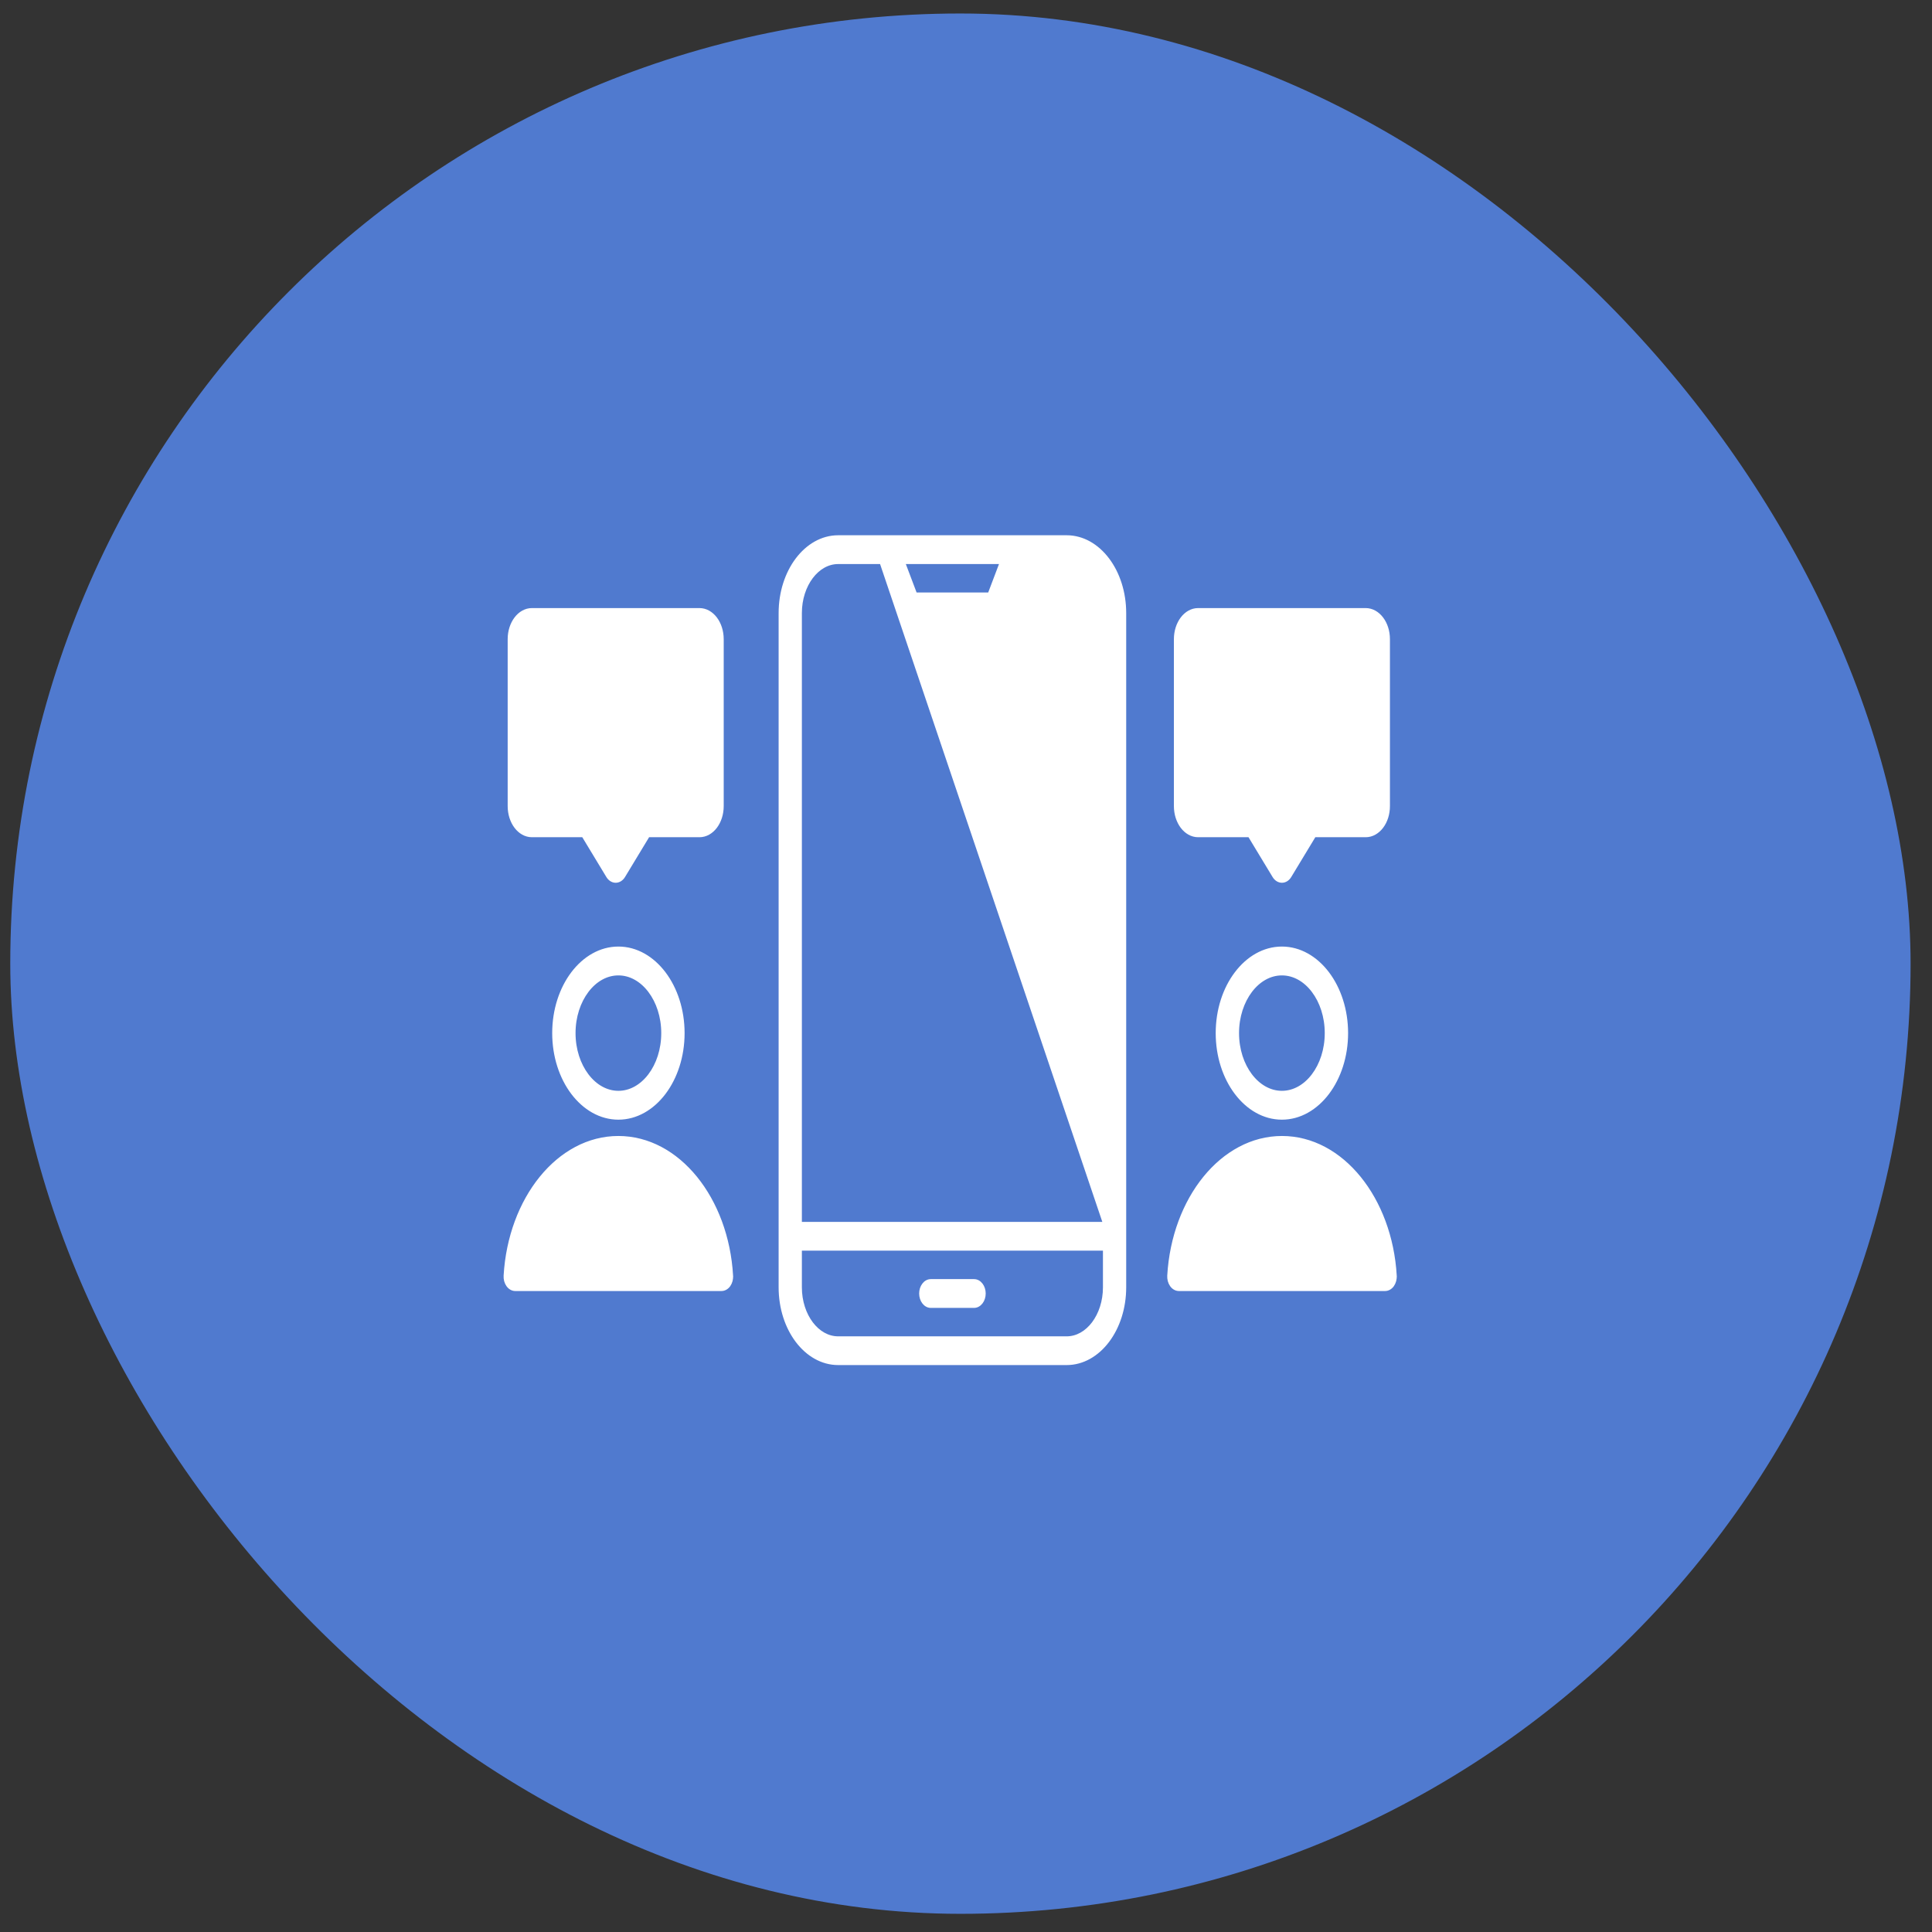 <svg width="61" height="61" viewBox="0 0 61 61" fill="none" xmlns="http://www.w3.org/2000/svg">
<rect x="0" y="0" width="61" height="61" fill="#333333" stroke="none"/>
<rect x="0.324" y="0.426" width="60" height="60" rx="30" fill="#507ACF"/>
<path d="M19.439 26.755L18.822 25.733L19.439 26.755ZM19.439 26.755L20.057 25.733C20.057 25.733 20.057 25.733 20.057 25.733L19.439 26.755ZM18.413 26.384H16.795C16.592 26.384 16.412 26.275 16.284 26.106C16.157 25.937 16.079 25.705 16.079 25.452V20.18C16.079 19.927 16.157 19.696 16.284 19.527C16.412 19.358 16.592 19.249 16.795 19.249H22.084C22.287 19.249 22.467 19.358 22.595 19.527C22.722 19.696 22.8 19.927 22.8 20.18V25.452C22.8 25.705 22.722 25.937 22.595 26.106C22.467 26.275 22.287 26.384 22.084 26.384H20.466L19.691 27.665C19.634 27.76 19.542 27.822 19.439 27.822C19.337 27.822 19.245 27.76 19.188 27.665L18.413 26.384Z" fill="white" stroke="white" stroke-width="0.1"/>
<path d="M40.475 26.755L39.857 25.733L40.475 26.755ZM40.475 26.755L41.093 25.733C41.093 25.733 41.093 25.733 41.093 25.733L40.475 26.755ZM39.448 26.384H37.83C37.627 26.384 37.447 26.275 37.319 26.106C37.192 25.937 37.114 25.705 37.114 25.452V20.18C37.114 19.927 37.192 19.696 37.319 19.527C37.447 19.358 37.627 19.249 37.83 19.249H43.119C43.322 19.249 43.502 19.358 43.63 19.527C43.758 19.696 43.835 19.927 43.835 20.18V25.452C43.835 25.705 43.758 25.937 43.63 26.106C43.502 26.275 43.322 26.384 43.119 26.384H41.501L40.726 27.665C40.669 27.76 40.578 27.822 40.475 27.822C40.372 27.822 40.28 27.76 40.223 27.665L39.448 26.384Z" fill="white" stroke="white" stroke-width="0.1"/>
<path d="M29.389 41.245H30.754C30.847 41.245 30.927 41.194 30.983 41.121C31.039 41.047 31.072 40.948 31.072 40.84C31.072 40.733 31.039 40.634 30.983 40.56C30.927 40.486 30.847 40.436 30.754 40.436H29.389C29.296 40.436 29.215 40.486 29.16 40.56C29.104 40.634 29.071 40.733 29.071 40.84C29.071 40.948 29.104 41.047 29.16 41.121C29.215 41.194 29.296 41.245 29.389 41.245Z" fill="white" stroke="white" stroke-width="0.1"/>
<path d="M34.874 38.63V19.357C34.874 18.912 34.737 18.511 34.519 18.222C34.3 17.933 34.003 17.759 33.678 17.759H32.319L31.723 19.337L31.723 19.337C31.672 19.469 31.565 19.565 31.437 19.565H28.706C28.577 19.565 28.47 19.469 28.42 19.337M34.874 38.63L28.42 19.337M34.874 38.63H25.268V19.357C25.268 18.912 25.405 18.511 25.623 18.222C25.841 17.933 26.139 17.759 26.464 17.759H27.823M34.874 38.63L27.823 17.759M28.42 19.337L27.823 17.759M28.42 19.337L27.823 17.759M24.634 19.357V40.645C24.634 41.305 24.836 41.904 25.165 42.34C25.495 42.776 25.953 43.05 26.464 43.05H33.678C34.189 43.05 34.647 42.776 34.977 42.34C35.306 41.904 35.508 41.305 35.508 40.645V19.357C35.508 18.697 35.306 18.097 34.977 17.661C34.647 17.224 34.189 16.95 33.678 16.95H26.464C25.953 16.95 25.495 17.224 25.165 17.661C24.836 18.097 24.634 18.697 24.634 19.357ZM25.268 40.645V39.437H34.874V40.645C34.874 41.09 34.737 41.491 34.519 41.78C34.3 42.069 34.003 42.243 33.678 42.243H26.464C26.139 42.243 25.841 42.069 25.623 41.78C25.405 41.491 25.268 41.09 25.268 40.645ZM28.905 18.756L28.528 17.759H31.614L31.236 18.756H28.905Z" fill="white" stroke="white" stroke-width="0.1"/>
<path d="M17.331 20.93H21.541C21.634 20.93 21.715 20.981 21.77 21.054C21.826 21.128 21.859 21.227 21.859 21.334C21.859 21.442 21.826 21.541 21.77 21.614C21.715 21.688 21.634 21.738 21.541 21.738H17.331C17.238 21.738 17.158 21.688 17.102 21.614C17.047 21.541 17.014 21.442 17.014 21.334C17.014 21.227 17.047 21.128 17.102 21.054C17.158 20.981 17.238 20.93 17.331 20.93Z" fill="white" stroke="white" stroke-width="0.1"/>
<path d="M38.366 20.93H42.576C42.669 20.93 42.75 20.981 42.805 21.054C42.861 21.128 42.894 21.227 42.894 21.334C42.894 21.442 42.861 21.541 42.805 21.614C42.75 21.688 42.669 21.738 42.576 21.738H38.366C38.273 21.738 38.193 21.688 38.138 21.614C38.082 21.541 38.049 21.442 38.049 21.334C38.049 21.227 38.082 21.128 38.138 21.054C38.193 20.981 38.273 20.93 38.366 20.93Z" fill="white" stroke="white" stroke-width="0.1"/>
<path d="M17.331 22.325H21.541C21.634 22.325 21.715 22.375 21.77 22.449C21.826 22.522 21.859 22.621 21.859 22.729C21.859 22.836 21.826 22.935 21.77 23.009C21.715 23.082 21.634 23.133 21.541 23.133H17.331C17.238 23.133 17.158 23.082 17.102 23.009C17.047 22.935 17.014 22.836 17.014 22.729C17.014 22.621 17.047 22.522 17.102 22.449C17.158 22.375 17.238 22.325 17.331 22.325Z" fill="white" stroke="white" stroke-width="0.1"/>
<path d="M38.366 22.325H42.576C42.669 22.325 42.75 22.375 42.805 22.449C42.861 22.522 42.894 22.621 42.894 22.729C42.894 22.836 42.861 22.935 42.805 23.009C42.75 23.082 42.669 23.133 42.576 23.133H38.366C38.273 23.133 38.193 23.082 38.138 23.009C38.082 22.935 38.049 22.836 38.049 22.729C38.049 22.621 38.082 22.522 38.138 22.449C38.193 22.375 38.273 22.325 38.366 22.325Z" fill="white" stroke="white" stroke-width="0.1"/>
<path d="M19.135 23.718H21.541C21.634 23.718 21.714 23.768 21.77 23.841C21.826 23.915 21.859 24.014 21.859 24.121C21.859 24.229 21.826 24.328 21.77 24.401C21.714 24.475 21.634 24.525 21.541 24.525H19.135C19.042 24.525 18.962 24.475 18.906 24.401C18.851 24.328 18.817 24.229 18.817 24.121C18.817 24.014 18.851 23.915 18.906 23.841C18.962 23.768 19.042 23.718 19.135 23.718Z" fill="white" stroke="white" stroke-width="0.1"/>
<path d="M40.178 23.718H42.584C42.677 23.718 42.757 23.768 42.813 23.841C42.868 23.915 42.902 24.014 42.902 24.121C42.902 24.229 42.868 24.328 42.813 24.401C42.757 24.475 42.677 24.525 42.584 24.525H40.178C40.085 24.525 40.005 24.475 39.949 24.401C39.894 24.328 39.861 24.229 39.861 24.121C39.861 24.014 39.894 23.915 39.949 23.841C40.005 23.768 40.085 23.718 40.178 23.718Z" fill="white" stroke="white" stroke-width="0.1"/>
<path d="M19.525 29.936C18.957 29.936 18.446 30.242 18.078 30.728C17.711 31.214 17.485 31.883 17.485 32.619C17.485 33.355 17.711 34.024 18.078 34.51C18.446 34.996 18.957 35.302 19.525 35.302C20.093 35.302 20.604 34.996 20.972 34.51C21.339 34.024 21.565 33.355 21.565 32.619C21.565 31.883 21.339 31.214 20.972 30.728C20.604 30.242 20.093 29.936 19.525 29.936ZM19.525 30.747C19.907 30.747 20.256 30.952 20.512 31.29C20.768 31.629 20.928 32.098 20.928 32.619C20.928 33.14 20.768 33.61 20.512 33.948C20.256 34.286 19.907 34.491 19.525 34.491C19.143 34.491 18.793 34.286 18.538 33.948C18.282 33.61 18.122 33.14 18.122 32.619C18.122 32.098 18.282 31.629 18.538 31.29C18.793 30.952 19.143 30.747 19.525 30.747Z" fill="white" stroke="white" stroke-width="0.1"/>
<path d="M40.474 29.936C39.906 29.936 39.395 30.242 39.028 30.728C38.66 31.214 38.434 31.883 38.434 32.619C38.434 33.355 38.66 34.024 39.028 34.51C39.395 34.996 39.906 35.302 40.474 35.302C41.042 35.302 41.553 34.996 41.921 34.51C42.288 34.024 42.514 33.355 42.514 32.619C42.514 31.883 42.288 31.214 41.921 30.728C41.553 30.242 41.042 29.936 40.474 29.936ZM40.474 30.747C40.856 30.747 41.206 30.952 41.461 31.29C41.717 31.629 41.877 32.098 41.877 32.619C41.877 33.14 41.717 33.61 41.461 33.948C41.206 34.286 40.856 34.491 40.474 34.491C40.092 34.491 39.743 34.286 39.487 33.948C39.231 33.61 39.071 33.14 39.071 32.619C39.071 32.098 39.231 31.629 39.487 31.29C39.743 30.952 40.092 30.747 40.474 30.747Z" fill="white" stroke="white" stroke-width="0.1"/>
<path d="M15.951 40.276C15.944 40.386 15.972 40.493 16.031 40.577M15.951 40.276C15.951 40.276 15.951 40.276 15.951 40.276L16.001 40.279L15.951 40.276C15.951 40.276 15.951 40.276 15.951 40.276ZM15.951 40.276C16.092 37.853 17.627 35.917 19.524 35.917C21.42 35.917 22.956 37.853 23.096 40.276L16.031 40.577M16.031 40.577C16.088 40.659 16.174 40.712 16.267 40.712H22.78C22.873 40.712 22.96 40.659 23.017 40.577M16.031 40.577L23.096 40.276C23.103 40.386 23.075 40.493 23.017 40.577M23.017 40.577C23.017 40.577 23.017 40.577 23.017 40.577L22.976 40.548L23.017 40.577ZM19.524 36.726C20.951 36.726 22.157 38.083 22.42 39.902H16.628C16.89 38.083 18.096 36.726 19.524 36.726Z" fill="white" stroke="white" stroke-width="0.1"/>
<path d="M36.904 40.276C36.898 40.386 36.925 40.493 36.984 40.577M36.904 40.276C36.904 40.276 36.904 40.276 36.904 40.276L36.954 40.279L36.904 40.276C36.904 40.276 36.904 40.276 36.904 40.276ZM36.904 40.276C37.045 37.853 38.581 35.917 40.477 35.917C42.373 35.917 43.909 37.853 44.05 40.276L36.984 40.577M36.984 40.577C37.041 40.659 37.127 40.712 37.221 40.712H43.733C43.826 40.712 43.913 40.659 43.97 40.577M36.984 40.577L44.05 40.276C44.056 40.386 44.028 40.493 43.97 40.577M43.97 40.577C43.97 40.577 43.97 40.577 43.97 40.577L43.929 40.548L43.97 40.577ZM40.477 36.726C41.904 36.726 43.111 38.083 43.373 39.902H37.581C37.843 38.083 39.049 36.726 40.477 36.726Z" fill="white" stroke="white" stroke-width="0.1"/>
</svg>
